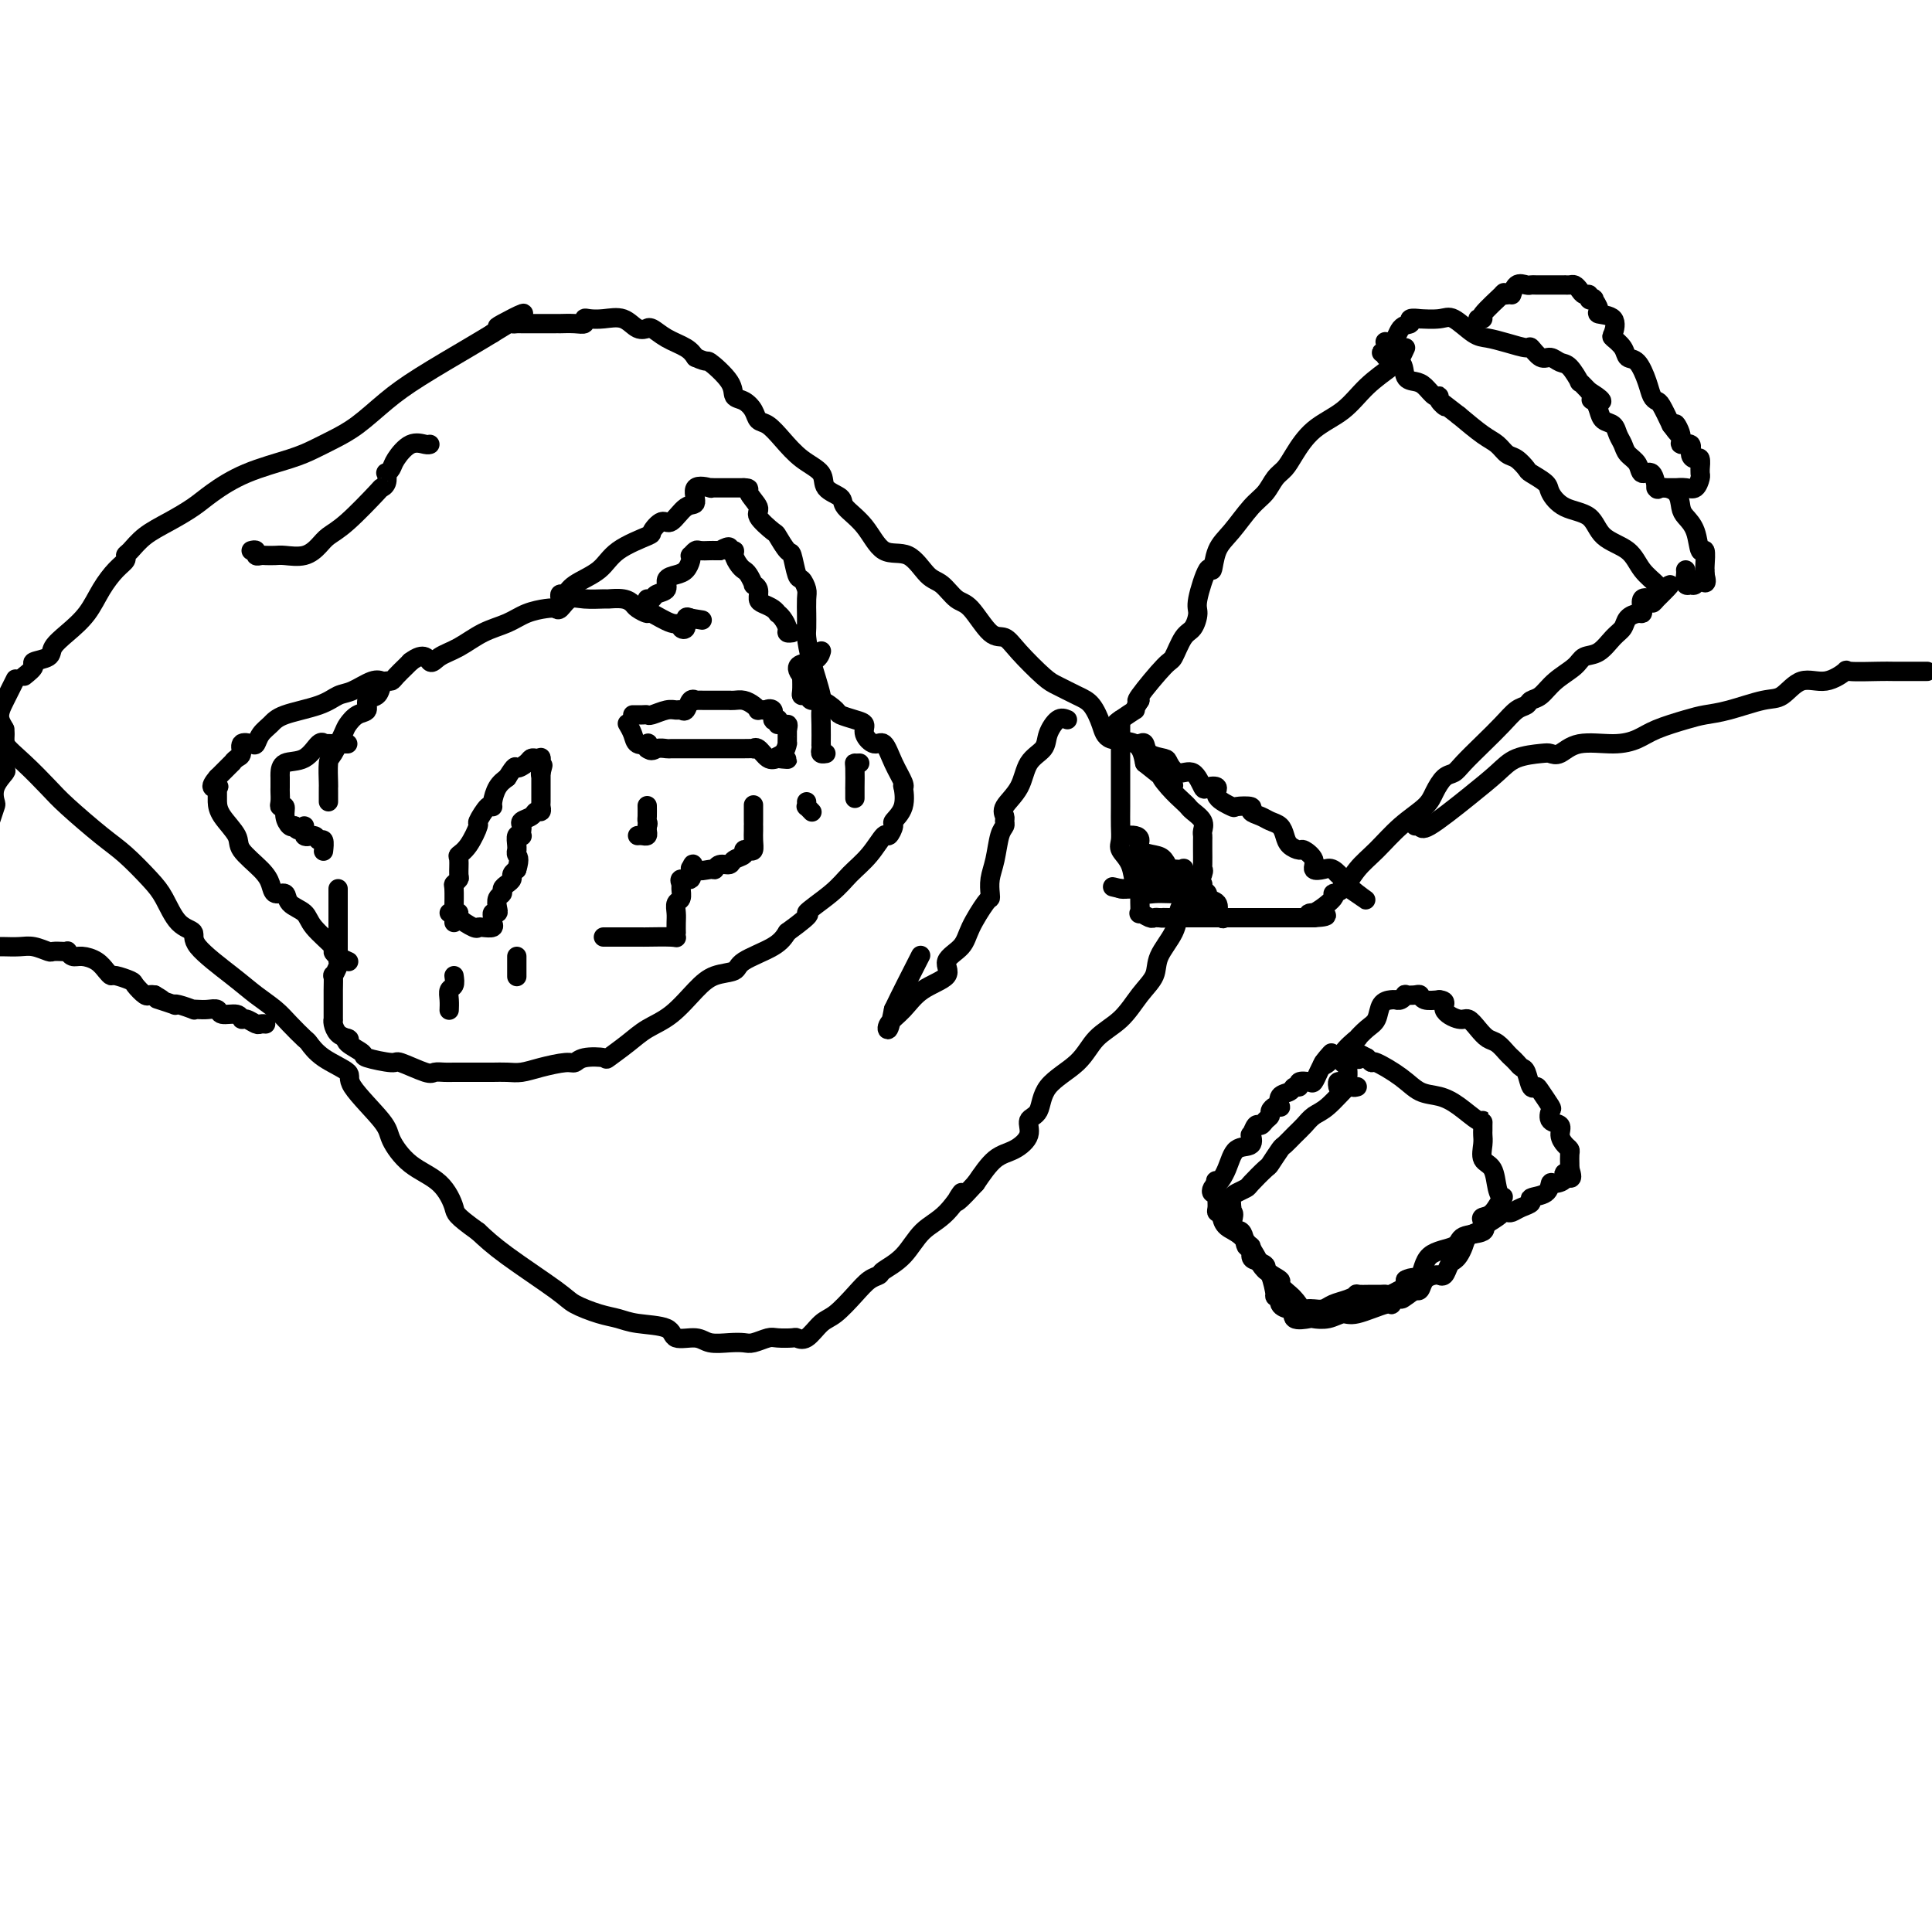 <svg viewBox='0 0 400 400' version='1.1' xmlns='http://www.w3.org/2000/svg' xmlns:xlink='http://www.w3.org/1999/xlink'><g fill='none' stroke='#000000' stroke-width='4' stroke-linecap='round' stroke-linejoin='round'><path d='M68,166c0.001,-0.732 0.002,-1.464 0,-2c-0.002,-0.536 -0.008,-0.875 0,-1c0.008,-0.125 0.029,-0.035 0,-1c-0.029,-0.965 -0.107,-2.983 0,-4c0.107,-1.017 0.401,-1.031 1,-2c0.599,-0.969 1.504,-2.894 2,-4c0.496,-1.106 0.585,-1.395 1,-2c0.415,-0.605 1.158,-1.528 2,-2c0.842,-0.472 1.784,-0.495 2,-1c0.216,-0.505 -0.293,-1.494 0,-2c0.293,-0.506 1.387,-0.530 2,-1c0.613,-0.470 0.745,-1.387 1,-2c0.255,-0.613 0.632,-0.924 1,-1c0.368,-0.076 0.728,0.083 1,0c0.272,-0.083 0.458,-0.407 1,-1c0.542,-0.593 1.441,-1.455 2,-2c0.559,-0.545 0.780,-0.772 1,-1'/><path d='M85,137c2.999,-2.281 3.495,-0.484 4,0c0.505,0.484 1.019,-0.346 2,-1c0.981,-0.654 2.430,-1.131 4,-2c1.570,-0.869 3.261,-2.128 5,-3c1.739,-0.872 3.526,-1.356 5,-2c1.474,-0.644 2.635,-1.448 4,-2c1.365,-0.552 2.933,-0.852 4,-1c1.067,-0.148 1.631,-0.145 2,0c0.369,0.145 0.541,0.431 1,0c0.459,-0.431 1.204,-1.581 2,-2c0.796,-0.419 1.642,-0.109 3,0c1.358,0.109 3.227,0.018 4,0c0.773,-0.018 0.449,0.038 1,0c0.551,-0.038 1.976,-0.170 3,0c1.024,0.170 1.646,0.642 2,1c0.354,0.358 0.439,0.603 1,1c0.561,0.397 1.599,0.947 2,1c0.401,0.053 0.164,-0.390 1,0c0.836,0.390 2.745,1.614 4,2c1.255,0.386 1.856,-0.065 2,0c0.144,0.065 -0.167,0.646 0,1c0.167,0.354 0.814,0.480 1,0c0.186,-0.480 -0.090,-1.566 0,-2c0.090,-0.434 0.545,-0.217 1,0'/><path d='M143,128c4.167,0.667 2.083,0.333 0,0'/><path d='M70,184c0.000,0.125 0.000,0.249 0,1c-0.000,0.751 -0.000,2.128 0,3c0.000,0.872 0.000,1.238 0,2c-0.000,0.762 -0.000,1.920 0,3c0.000,1.080 0.001,2.081 0,3c-0.001,0.919 -0.004,1.757 0,2c0.004,0.243 0.015,-0.109 0,0c-0.015,0.109 -0.057,0.680 0,1c0.057,0.320 0.211,0.389 0,1c-0.211,0.611 -0.789,1.766 -1,2c-0.211,0.234 -0.057,-0.451 0,0c0.057,0.451 0.015,2.037 0,3c-0.015,0.963 -0.004,1.301 0,2c0.004,0.699 0.000,1.758 0,2c-0.000,0.242 0.002,-0.335 0,0c-0.002,0.335 -0.009,1.581 0,2c0.009,0.419 0.033,0.009 0,0c-0.033,-0.009 -0.124,0.382 0,1c0.124,0.618 0.464,1.462 1,2c0.536,0.538 1.268,0.769 2,1'/><path d='M72,215c0.514,0.433 0.299,0.015 0,0c-0.299,-0.015 -0.684,0.372 0,1c0.684,0.628 2.435,1.496 3,2c0.565,0.504 -0.057,0.643 1,1c1.057,0.357 3.792,0.933 5,1c1.208,0.067 0.889,-0.374 2,0c1.111,0.374 3.652,1.564 5,2c1.348,0.436 1.503,0.117 2,0c0.497,-0.117 1.337,-0.031 2,0c0.663,0.031 1.149,0.008 2,0c0.851,-0.008 2.065,-0.002 3,0c0.935,0.002 1.590,0.001 2,0c0.410,-0.001 0.576,-0.003 1,0c0.424,0.003 1.108,0.011 2,0c0.892,-0.011 1.993,-0.040 3,0c1.007,0.040 1.919,0.151 3,0c1.081,-0.151 2.329,-0.563 4,-1c1.671,-0.437 3.765,-0.899 5,-1c1.235,-0.101 1.611,0.160 2,0c0.389,-0.160 0.791,-0.742 2,-1c1.209,-0.258 3.224,-0.192 4,0c0.776,0.192 0.311,0.508 1,0c0.689,-0.508 2.532,-1.842 4,-3c1.468,-1.158 2.562,-2.141 4,-3c1.438,-0.859 3.221,-1.594 5,-3c1.779,-1.406 3.554,-3.482 5,-5c1.446,-1.518 2.561,-2.479 4,-3c1.439,-0.521 3.200,-0.604 4,-1c0.800,-0.396 0.638,-1.107 2,-2c1.362,-0.893 4.246,-1.970 6,-3c1.754,-1.030 2.377,-2.015 3,-3'/><path d='M163,193c6.532,-4.738 3.862,-3.583 4,-4c0.138,-0.417 3.083,-2.407 5,-4c1.917,-1.593 2.805,-2.788 4,-4c1.195,-1.212 2.696,-2.442 4,-4c1.304,-1.558 2.409,-3.444 3,-4c0.591,-0.556 0.666,0.218 1,0c0.334,-0.218 0.926,-1.427 1,-2c0.074,-0.573 -0.371,-0.508 0,-1c0.371,-0.492 1.558,-1.540 2,-3c0.442,-1.460 0.141,-3.331 0,-4c-0.141,-0.669 -0.120,-0.135 0,0c0.120,0.135 0.340,-0.127 0,-1c-0.340,-0.873 -1.239,-2.356 -2,-4c-0.761,-1.644 -1.386,-3.449 -2,-4c-0.614,-0.551 -1.219,0.150 -2,0c-0.781,-0.150 -1.737,-1.152 -2,-2c-0.263,-0.848 0.169,-1.541 0,-2c-0.169,-0.459 -0.938,-0.682 -2,-1c-1.062,-0.318 -2.417,-0.730 -3,-1c-0.583,-0.270 -0.395,-0.398 -1,-1c-0.605,-0.602 -2.005,-1.680 -3,-2c-0.995,-0.320 -1.587,0.116 -2,0c-0.413,-0.116 -0.647,-0.784 -1,-1c-0.353,-0.216 -0.826,0.019 -1,0c-0.174,-0.019 -0.050,-0.291 0,-1c0.050,-0.709 0.025,-1.854 0,-3'/><path d='M166,140c-2.298,-2.726 0.458,-2.542 2,-3c1.542,-0.458 1.869,-1.560 2,-2c0.131,-0.440 0.065,-0.220 0,0'/><path d='M116,124c-0.088,-0.466 -0.176,-0.932 0,-1c0.176,-0.068 0.615,0.262 1,0c0.385,-0.262 0.714,-1.115 2,-2c1.286,-0.885 3.528,-1.801 5,-3c1.472,-1.199 2.175,-2.683 4,-4c1.825,-1.317 4.771,-2.469 6,-3c1.229,-0.531 0.740,-0.440 1,-1c0.260,-0.560 1.268,-1.769 2,-2c0.732,-0.231 1.189,0.516 2,0c0.811,-0.516 1.978,-2.296 3,-3c1.022,-0.704 1.899,-0.332 2,-1c0.101,-0.668 -0.574,-2.375 0,-3c0.574,-0.625 2.396,-0.167 3,0c0.604,0.167 -0.012,0.045 0,0c0.012,-0.045 0.651,-0.012 1,0c0.349,0.012 0.408,0.003 1,0c0.592,-0.003 1.715,-0.001 2,0c0.285,0.001 -0.269,0.000 0,0c0.269,-0.000 1.363,-0.000 2,0c0.637,0.000 0.819,0.000 1,0'/><path d='M154,101c1.640,0.064 0.739,0.224 1,1c0.261,0.776 1.684,2.167 2,3c0.316,0.833 -0.477,1.109 0,2c0.477,0.891 2.222,2.397 3,3c0.778,0.603 0.590,0.303 1,1c0.410,0.697 1.420,2.389 2,3c0.580,0.611 0.730,0.140 1,1c0.270,0.860 0.661,3.052 1,4c0.339,0.948 0.627,0.654 1,1c0.373,0.346 0.832,1.332 1,2c0.168,0.668 0.044,1.016 0,2c-0.044,0.984 -0.010,2.602 0,3c0.010,0.398 -0.004,-0.423 0,0c0.004,0.423 0.025,2.091 0,3c-0.025,0.909 -0.098,1.060 0,2c0.098,0.940 0.366,2.670 1,5c0.634,2.330 1.634,5.261 2,7c0.366,1.739 0.098,2.287 0,3c-0.098,0.713 -0.027,1.592 0,3c0.027,1.408 0.011,3.344 0,4c-0.011,0.656 -0.017,0.032 0,0c0.017,-0.032 0.056,0.527 0,1c-0.056,0.473 -0.207,0.858 0,1c0.207,0.142 0.774,0.041 1,0c0.226,-0.041 0.113,-0.020 0,0'/><path d='M79,141c0.124,0.056 0.249,0.112 0,0c-0.249,-0.112 -0.871,-0.392 -2,0c-1.129,0.392 -2.763,1.456 -4,2c-1.237,0.544 -2.075,0.568 -3,1c-0.925,0.432 -1.936,1.272 -4,2c-2.064,0.728 -5.182,1.344 -7,2c-1.818,0.656 -2.337,1.351 -3,2c-0.663,0.649 -1.469,1.253 -2,2c-0.531,0.747 -0.786,1.639 -1,2c-0.214,0.361 -0.387,0.192 -1,0c-0.613,-0.192 -1.665,-0.407 -2,0c-0.335,0.407 0.047,1.436 0,2c-0.047,0.564 -0.524,0.662 -1,1c-0.476,0.338 -0.952,0.915 -1,1c-0.048,0.085 0.333,-0.323 0,0c-0.333,0.323 -1.381,1.378 -2,2c-0.619,0.622 -0.810,0.811 -1,1'/><path d='M45,161c-2.166,2.474 -0.580,2.159 0,2c0.580,-0.159 0.152,-0.163 0,0c-0.152,0.163 -0.030,0.493 0,1c0.030,0.507 -0.031,1.192 0,2c0.031,0.808 0.155,1.739 1,3c0.845,1.261 2.410,2.854 3,4c0.590,1.146 0.204,1.847 1,3c0.796,1.153 2.775,2.760 4,4c1.225,1.240 1.698,2.113 2,3c0.302,0.887 0.435,1.786 1,2c0.565,0.214 1.564,-0.258 2,0c0.436,0.258 0.309,1.245 1,2c0.691,0.755 2.201,1.277 3,2c0.799,0.723 0.887,1.648 2,3c1.113,1.352 3.251,3.133 4,4c0.749,0.867 0.108,0.820 0,1c-0.108,0.180 0.317,0.587 1,1c0.683,0.413 1.624,0.832 2,1c0.376,0.168 0.188,0.084 0,0'/><path d='M94,191c0.002,-0.847 0.004,-1.695 0,-2c-0.004,-0.305 -0.015,-0.069 0,-1c0.015,-0.931 0.057,-3.031 0,-4c-0.057,-0.969 -0.213,-0.809 0,-1c0.213,-0.191 0.794,-0.734 1,-1c0.206,-0.266 0.035,-0.254 0,-1c-0.035,-0.746 0.066,-2.249 0,-3c-0.066,-0.751 -0.298,-0.748 0,-1c0.298,-0.252 1.128,-0.757 2,-2c0.872,-1.243 1.788,-3.224 2,-4c0.212,-0.776 -0.281,-0.347 0,-1c0.281,-0.653 1.335,-2.388 2,-3c0.665,-0.612 0.941,-0.102 1,0c0.059,0.102 -0.100,-0.203 0,-1c0.100,-0.797 0.457,-2.085 1,-3c0.543,-0.915 1.271,-1.458 2,-2'/><path d='M105,161c1.892,-3.038 1.621,-2.135 2,-2c0.379,0.135 1.408,-0.500 2,-1c0.592,-0.500 0.747,-0.866 1,-1c0.253,-0.134 0.604,-0.036 1,0c0.396,0.036 0.837,0.010 1,0c0.163,-0.010 0.046,-0.003 0,0c-0.046,0.003 -0.023,0.001 0,0'/><path d='M131,148c0.742,0.008 1.484,0.016 2,0c0.516,-0.016 0.807,-0.058 1,0c0.193,0.058 0.289,0.214 1,0c0.711,-0.214 2.035,-0.797 3,-1c0.965,-0.203 1.569,-0.026 2,0c0.431,0.026 0.688,-0.098 1,0c0.312,0.098 0.679,0.419 1,0c0.321,-0.419 0.597,-1.576 1,-2c0.403,-0.424 0.932,-0.114 1,0c0.068,0.114 -0.324,0.030 0,0c0.324,-0.030 1.364,-0.008 2,0c0.636,0.008 0.866,0.002 1,0c0.134,-0.002 0.171,-0.001 1,0c0.829,0.001 2.449,0.003 3,0c0.551,-0.003 0.033,-0.011 0,0c-0.033,0.011 0.421,0.041 1,0c0.579,-0.041 1.285,-0.155 2,0c0.715,0.155 1.439,0.578 2,1c0.561,0.422 0.959,0.845 1,1c0.041,0.155 -0.274,0.044 0,0c0.274,-0.044 1.137,-0.022 2,0'/><path d='M159,147c2.410,0.342 0.436,0.196 0,0c-0.436,-0.196 0.668,-0.441 1,0c0.332,0.441 -0.107,1.568 0,2c0.107,0.432 0.761,0.167 1,0c0.239,-0.167 0.064,-0.237 0,0c-0.064,0.237 -0.018,0.782 0,1c0.018,0.218 0.009,0.109 0,0'/><path d='M125,194c-0.062,-0.000 -0.124,-0.000 0,0c0.124,0.000 0.435,0.000 1,0c0.565,-0.000 1.385,-0.000 2,0c0.615,0.000 1.026,0.001 2,0c0.974,-0.001 2.510,-0.005 3,0c0.490,0.005 -0.065,0.017 1,0c1.065,-0.017 3.749,-0.063 5,0c1.251,0.063 1.067,0.236 1,0c-0.067,-0.236 -0.019,-0.879 0,-1c0.019,-0.121 0.009,0.281 0,0c-0.009,-0.281 -0.017,-1.245 0,-2c0.017,-0.755 0.058,-1.301 0,-2c-0.058,-0.699 -0.214,-1.551 0,-2c0.214,-0.449 0.797,-0.497 1,-1c0.203,-0.503 0.026,-1.463 0,-2c-0.026,-0.537 0.098,-0.652 0,-1c-0.098,-0.348 -0.418,-0.928 0,-1c0.418,-0.072 1.574,0.365 2,0c0.426,-0.365 0.122,-1.533 0,-2c-0.122,-0.467 -0.061,-0.234 0,0'/><path d='M143,180c0.677,-2.161 0.371,-0.564 1,0c0.629,0.564 2.195,0.096 3,0c0.805,-0.096 0.850,0.182 1,0c0.150,-0.182 0.403,-0.823 1,-1c0.597,-0.177 1.536,0.110 2,0c0.464,-0.110 0.454,-0.616 1,-1c0.546,-0.384 1.649,-0.645 2,-1c0.351,-0.355 -0.050,-0.806 0,-1c0.050,-0.194 0.549,-0.133 1,0c0.451,0.133 0.853,0.337 1,0c0.147,-0.337 0.039,-1.215 0,-2c-0.039,-0.785 -0.011,-1.475 0,-2c0.011,-0.525 0.003,-0.884 0,-1c-0.003,-0.116 -0.001,0.010 0,0c0.001,-0.010 0.000,-0.157 0,-1c-0.000,-0.843 -0.000,-2.384 0,-3c0.000,-0.616 0.000,-0.308 0,0'/><path d='M132,173c0.310,-0.024 0.619,-0.048 1,0c0.381,0.048 0.833,0.167 1,0c0.167,-0.167 0.048,-0.619 0,-1c-0.048,-0.381 -0.024,-0.690 0,-1'/><path d='M134,171c0.309,-0.507 0.083,-0.775 0,-1c-0.083,-0.225 -0.022,-0.407 0,-1c0.022,-0.593 0.006,-1.598 0,-2c-0.006,-0.402 -0.003,-0.201 0,0'/><path d='M5,140c0.933,-0.751 1.866,-1.502 2,-2c0.134,-0.498 -0.529,-0.743 0,-1c0.529,-0.257 2.252,-0.525 3,-1c0.748,-0.475 0.521,-1.156 1,-2c0.479,-0.844 1.663,-1.851 3,-3c1.337,-1.149 2.827,-2.441 4,-4c1.173,-1.559 2.029,-3.386 3,-5c0.971,-1.614 2.057,-3.016 3,-4c0.943,-0.984 1.742,-1.551 2,-2c0.258,-0.449 -0.023,-0.781 0,-1c0.023,-0.219 0.352,-0.326 1,-1c0.648,-0.674 1.614,-1.916 3,-3c1.386,-1.084 3.192,-2.009 5,-3c1.808,-0.991 3.617,-2.047 5,-3c1.383,-0.953 2.340,-1.802 4,-3c1.660,-1.198 4.024,-2.745 7,-4c2.976,-1.255 6.563,-2.218 9,-3c2.437,-0.782 3.724,-1.382 5,-2c1.276,-0.618 2.539,-1.254 4,-2c1.461,-0.746 3.118,-1.603 5,-3c1.882,-1.397 3.989,-3.333 6,-5c2.011,-1.667 3.926,-3.064 7,-5c3.074,-1.936 7.307,-4.410 10,-6c2.693,-1.590 3.847,-2.295 5,-3'/><path d='M102,69c11.543,-6.950 4.400,-3.326 2,-2c-2.400,1.326 -0.055,0.355 1,0c1.055,-0.355 0.822,-0.095 1,0c0.178,0.095 0.768,0.026 1,0c0.232,-0.026 0.105,-0.007 1,0c0.895,0.007 2.812,0.002 4,0c1.188,-0.002 1.648,-0.001 2,0c0.352,0.001 0.596,0.001 1,0c0.404,-0.001 0.969,-0.004 1,0c0.031,0.004 -0.474,0.015 0,0c0.474,-0.015 1.925,-0.056 3,0c1.075,0.056 1.775,0.209 2,0c0.225,-0.209 -0.025,-0.781 0,-1c0.025,-0.219 0.326,-0.087 1,0c0.674,0.087 1.721,0.129 3,0c1.279,-0.129 2.789,-0.428 4,0c1.211,0.428 2.122,1.585 3,2c0.878,0.415 1.723,0.089 2,0c0.277,-0.089 -0.014,0.059 0,0c0.014,-0.059 0.334,-0.325 1,0c0.666,0.325 1.679,1.241 3,2c1.321,0.759 2.949,1.360 4,2c1.051,0.640 1.526,1.320 2,2'/><path d='M144,74c2.767,1.268 2.184,0.436 3,1c0.816,0.564 3.030,2.522 4,4c0.970,1.478 0.696,2.475 1,3c0.304,0.525 1.186,0.579 2,1c0.814,0.421 1.560,1.208 2,2c0.440,0.792 0.574,1.590 1,2c0.426,0.410 1.145,0.431 2,1c0.855,0.569 1.848,1.686 3,3c1.152,1.314 2.463,2.826 4,4c1.537,1.174 3.300,2.009 4,3c0.700,0.991 0.338,2.137 1,3c0.662,0.863 2.347,1.443 3,2c0.653,0.557 0.275,1.091 1,2c0.725,0.909 2.553,2.192 4,4c1.447,1.808 2.512,4.141 4,5c1.488,0.859 3.398,0.243 5,1c1.602,0.757 2.897,2.887 4,4c1.103,1.113 2.014,1.211 3,2c0.986,0.789 2.047,2.271 3,3c0.953,0.729 1.799,0.706 3,2c1.201,1.294 2.757,3.904 4,5c1.243,1.096 2.174,0.678 3,1c0.826,0.322 1.548,1.383 3,3c1.452,1.617 3.636,3.790 5,5c1.364,1.210 1.910,1.456 3,2c1.090,0.544 2.726,1.386 4,2c1.274,0.614 2.187,0.999 3,2c0.813,1.001 1.527,2.619 2,4c0.473,1.381 0.704,2.526 2,3c1.296,0.474 3.656,0.278 5,1c1.344,0.722 1.672,2.361 2,4'/><path d='M237,158c9.244,7.410 5.354,3.935 4,3c-1.354,-0.935 -0.173,0.669 1,2c1.173,1.331 2.339,2.388 3,3c0.661,0.612 0.818,0.780 1,1c0.182,0.220 0.388,0.493 1,1c0.612,0.507 1.628,1.250 2,2c0.372,0.750 0.100,1.508 0,2c-0.100,0.492 -0.027,0.716 0,1c0.027,0.284 0.007,0.626 0,1c-0.007,0.374 -0.000,0.780 0,1c0.000,0.220 -0.006,0.254 0,1c0.006,0.746 0.023,2.202 0,3c-0.023,0.798 -0.087,0.936 0,1c0.087,0.064 0.324,0.052 0,1c-0.324,0.948 -1.208,2.854 -2,4c-0.792,1.146 -1.492,1.531 -2,2c-0.508,0.469 -0.824,1.023 -1,2c-0.176,0.977 -0.212,2.379 -1,4c-0.788,1.621 -2.329,3.461 -3,5c-0.671,1.539 -0.473,2.778 -1,4c-0.527,1.222 -1.781,2.429 -3,4c-1.219,1.571 -2.405,3.506 -4,5c-1.595,1.494 -3.598,2.545 -5,4c-1.402,1.455 -2.202,3.312 -4,5c-1.798,1.688 -4.595,3.205 -6,5c-1.405,1.795 -1.418,3.868 -2,5c-0.582,1.132 -1.733,1.323 -2,2c-0.267,0.677 0.351,1.841 0,3c-0.351,1.159 -1.671,2.312 -3,3c-1.329,0.688 -2.665,0.911 -4,2c-1.335,1.089 -2.667,3.045 -4,5'/><path d='M202,245c-6.290,6.909 -3.514,2.681 -3,2c0.514,-0.681 -1.234,2.185 -3,4c-1.766,1.815 -3.550,2.579 -5,4c-1.450,1.421 -2.564,3.499 -4,5c-1.436,1.501 -3.192,2.426 -4,3c-0.808,0.574 -0.666,0.795 -1,1c-0.334,0.205 -1.142,0.392 -2,1c-0.858,0.608 -1.764,1.637 -3,3c-1.236,1.363 -2.802,3.059 -4,4c-1.198,0.941 -2.030,1.128 -3,2c-0.970,0.872 -2.079,2.429 -3,3c-0.921,0.571 -1.654,0.157 -2,0c-0.346,-0.157 -0.305,-0.056 -1,0c-0.695,0.056 -2.128,0.067 -3,0c-0.872,-0.067 -1.185,-0.213 -2,0c-0.815,0.213 -2.131,0.785 -3,1c-0.869,0.215 -1.291,0.074 -2,0c-0.709,-0.074 -1.705,-0.079 -3,0c-1.295,0.079 -2.888,0.243 -4,0c-1.112,-0.243 -1.742,-0.891 -3,-1c-1.258,-0.109 -3.142,0.323 -4,0c-0.858,-0.323 -0.688,-1.399 -2,-2c-1.312,-0.601 -4.105,-0.727 -6,-1c-1.895,-0.273 -2.890,-0.694 -4,-1c-1.110,-0.306 -2.333,-0.496 -4,-1c-1.667,-0.504 -3.777,-1.321 -5,-2c-1.223,-0.679 -1.560,-1.221 -4,-3c-2.440,-1.779 -6.983,-4.794 -10,-7c-3.017,-2.206 -4.509,-3.603 -6,-5'/><path d='M99,255c-4.899,-3.505 -4.645,-3.767 -5,-5c-0.355,-1.233 -1.319,-3.436 -3,-5c-1.681,-1.564 -4.078,-2.487 -6,-4c-1.922,-1.513 -3.368,-3.615 -4,-5c-0.632,-1.385 -0.450,-2.053 -2,-4c-1.550,-1.947 -4.833,-5.175 -6,-7c-1.167,-1.825 -0.217,-2.249 -1,-3c-0.783,-0.751 -3.300,-1.828 -5,-3c-1.700,-1.172 -2.583,-2.438 -3,-3c-0.417,-0.562 -0.369,-0.419 -1,-1c-0.631,-0.581 -1.943,-1.884 -3,-3c-1.057,-1.116 -1.860,-2.043 -3,-3c-1.140,-0.957 -2.615,-1.944 -4,-3c-1.385,-1.056 -2.678,-2.180 -5,-4c-2.322,-1.820 -5.673,-4.337 -7,-6c-1.327,-1.663 -0.630,-2.472 -1,-3c-0.370,-0.528 -1.807,-0.774 -3,-2c-1.193,-1.226 -2.143,-3.430 -3,-5c-0.857,-1.570 -1.620,-2.505 -3,-4c-1.380,-1.495 -3.376,-3.551 -5,-5c-1.624,-1.449 -2.878,-2.293 -5,-4c-2.122,-1.707 -5.114,-4.278 -7,-6c-1.886,-1.722 -2.666,-2.594 -4,-4c-1.334,-1.406 -3.224,-3.346 -5,-5c-1.776,-1.654 -3.440,-3.022 -4,-4c-0.560,-0.978 -0.017,-1.565 0,-2c0.017,-0.435 -0.491,-0.717 -1,-1'/><path d='M0,151c-6.335,-7.175 -1.673,-2.613 0,-1c1.673,1.613 0.356,0.278 0,-1c-0.356,-1.278 0.250,-2.498 1,-4c0.750,-1.502 1.643,-3.286 2,-4c0.357,-0.714 0.179,-0.357 0,0'/><path d='M52,114c0.449,-0.113 0.897,-0.226 1,0c0.103,0.226 -0.140,0.792 0,1c0.140,0.208 0.663,0.057 1,0c0.337,-0.057 0.489,-0.021 1,0c0.511,0.021 1.382,0.028 2,0c0.618,-0.028 0.984,-0.090 2,0c1.016,0.090 2.683,0.332 4,0c1.317,-0.332 2.285,-1.237 3,-2c0.715,-0.763 1.176,-1.383 2,-2c0.824,-0.617 2.011,-1.231 4,-3c1.989,-1.769 4.781,-4.694 6,-6c1.219,-1.306 0.866,-0.994 1,-1c0.134,-0.006 0.755,-0.332 1,-1c0.245,-0.668 0.113,-1.679 0,-2c-0.113,-0.321 -0.206,0.047 0,0c0.206,-0.047 0.710,-0.510 1,-1c0.290,-0.490 0.365,-1.007 1,-2c0.635,-0.993 1.830,-2.462 3,-3c1.170,-0.538 2.315,-0.145 3,0c0.685,0.145 0.910,0.041 1,0c0.090,-0.041 0.045,-0.021 0,0'/><path d='M221,149c-0.627,-0.264 -1.255,-0.529 -2,0c-0.745,0.529 -1.608,1.850 -2,3c-0.392,1.150 -0.311,2.129 -1,3c-0.689,0.871 -2.146,1.634 -3,3c-0.854,1.366 -1.104,3.336 -2,5c-0.896,1.664 -2.439,3.024 -3,4c-0.561,0.976 -0.139,1.569 0,2c0.139,0.431 -0.005,0.698 0,1c0.005,0.302 0.159,0.637 0,1c-0.159,0.363 -0.631,0.752 -1,2c-0.369,1.248 -0.636,3.353 -1,5c-0.364,1.647 -0.826,2.835 -1,4c-0.174,1.165 -0.061,2.307 0,3c0.061,0.693 0.071,0.937 0,1c-0.071,0.063 -0.221,-0.055 -1,1c-0.779,1.055 -2.186,3.282 -3,5c-0.814,1.718 -1.036,2.928 -2,4c-0.964,1.072 -2.672,2.006 -3,3c-0.328,0.994 0.724,2.049 0,3c-0.724,0.951 -3.224,1.799 -5,3c-1.776,1.201 -2.826,2.755 -4,4c-1.174,1.245 -2.470,2.181 -3,3c-0.530,0.819 -0.294,1.520 0,1c0.294,-0.520 0.647,-2.260 1,-4'/><path d='M185,209c1.267,-2.689 3.933,-7.911 5,-10c1.067,-2.089 0.533,-1.044 0,0'/><path d='M291,72c-0.318,0.706 -0.636,1.411 -1,2c-0.364,0.589 -0.773,1.060 -2,2c-1.227,0.940 -3.273,2.349 -5,4c-1.727,1.651 -3.134,3.544 -5,5c-1.866,1.456 -4.190,2.477 -6,4c-1.810,1.523 -3.106,3.550 -4,5c-0.894,1.450 -1.387,2.324 -2,3c-0.613,0.676 -1.348,1.155 -2,2c-0.652,0.845 -1.222,2.057 -2,3c-0.778,0.943 -1.765,1.616 -3,3c-1.235,1.384 -2.717,3.477 -4,5c-1.283,1.523 -2.368,2.476 -3,4c-0.632,1.524 -0.813,3.620 -1,4c-0.187,0.380 -0.382,-0.956 -1,0c-0.618,0.956 -1.661,4.204 -2,6c-0.339,1.796 0.026,2.139 0,3c-0.026,0.861 -0.442,2.238 -1,3c-0.558,0.762 -1.257,0.909 -2,2c-0.743,1.091 -1.529,3.128 -2,4c-0.471,0.872 -0.627,0.581 -2,2c-1.373,1.419 -3.964,4.548 -5,6c-1.036,1.452 -0.518,1.226 0,1'/><path d='M236,145c-1.762,2.662 -0.665,1.818 -1,2c-0.335,0.182 -2.100,1.389 -3,2c-0.900,0.611 -0.935,0.626 -1,1c-0.065,0.374 -0.162,1.107 0,1c0.162,-0.107 0.581,-1.053 1,-2'/><path d='M232,149c-0.667,0.667 -0.333,0.333 0,0'/><path d='M232,150c-0.000,0.823 -0.000,1.647 0,2c0.000,0.353 0.000,0.236 0,1c-0.000,0.764 -0.000,2.410 0,4c0.000,1.590 0.001,3.126 0,4c-0.001,0.874 -0.002,1.087 0,2c0.002,0.913 0.007,2.525 0,4c-0.007,1.475 -0.027,2.812 0,4c0.027,1.188 0.102,2.226 0,3c-0.102,0.774 -0.381,1.284 0,2c0.381,0.716 1.423,1.639 2,3c0.577,1.361 0.689,3.158 1,4c0.311,0.842 0.822,0.727 1,1c0.178,0.273 0.022,0.935 0,2c-0.022,1.065 0.088,2.534 0,3c-0.088,0.466 -0.374,-0.071 0,0c0.374,0.071 1.408,0.750 2,1c0.592,0.250 0.740,0.071 1,0c0.260,-0.071 0.630,-0.036 1,0'/><path d='M240,190c0.885,0.155 1.098,0.041 1,0c-0.098,-0.041 -0.507,-0.011 1,0c1.507,0.011 4.932,0.003 7,0c2.068,-0.003 2.781,-0.001 4,0c1.219,0.001 2.945,0.000 4,0c1.055,-0.000 1.438,-0.000 2,0c0.562,0.000 1.302,0.000 2,0c0.698,-0.000 1.353,-0.000 2,0c0.647,0.000 1.286,0.000 2,0c0.714,-0.000 1.504,-0.000 2,0c0.496,0.000 0.700,0.000 1,0c0.300,-0.000 0.696,-0.000 1,0c0.304,0.000 0.515,0.000 1,0c0.485,-0.000 1.242,-0.000 2,0'/><path d='M272,190c5.017,-0.271 1.560,-0.949 0,-1c-1.560,-0.051 -1.222,0.524 0,0c1.222,-0.524 3.330,-2.148 4,-3c0.670,-0.852 -0.097,-0.934 0,-1c0.097,-0.066 1.059,-0.118 2,-1c0.941,-0.882 1.862,-2.595 3,-4c1.138,-1.405 2.493,-2.503 4,-4c1.507,-1.497 3.167,-3.395 5,-5c1.833,-1.605 3.841,-2.918 5,-4c1.159,-1.082 1.471,-1.934 2,-3c0.529,-1.066 1.275,-2.347 2,-3c0.725,-0.653 1.429,-0.679 2,-1c0.571,-0.321 1.007,-0.936 2,-2c0.993,-1.064 2.541,-2.576 4,-4c1.459,-1.424 2.827,-2.761 4,-4c1.173,-1.239 2.150,-2.379 3,-3c0.850,-0.621 1.572,-0.722 2,-1c0.428,-0.278 0.561,-0.733 1,-1c0.439,-0.267 1.184,-0.346 2,-1c0.816,-0.654 1.702,-1.884 3,-3c1.298,-1.116 3.006,-2.119 4,-3c0.994,-0.881 1.274,-1.640 2,-2c0.726,-0.360 1.900,-0.321 3,-1c1.100,-0.679 2.127,-2.076 3,-3c0.873,-0.924 1.593,-1.374 2,-2c0.407,-0.626 0.500,-1.429 1,-2c0.500,-0.571 1.408,-0.910 2,-1c0.592,-0.090 0.870,0.069 1,0c0.130,-0.069 0.112,-0.365 0,-1c-0.112,-0.635 -0.318,-1.610 0,-2c0.318,-0.390 1.159,-0.195 2,0'/><path d='M342,124c6.879,-5.736 2.578,-1.577 1,0c-1.578,1.577 -0.432,0.572 0,0c0.432,-0.572 0.151,-0.713 0,-1c-0.151,-0.287 -0.173,-0.722 0,-1c0.173,-0.278 0.540,-0.400 0,-1c-0.540,-0.600 -1.989,-1.679 -3,-3c-1.011,-1.321 -1.585,-2.886 -3,-4c-1.415,-1.114 -3.672,-1.779 -5,-3c-1.328,-1.221 -1.725,-3.000 -3,-4c-1.275,-1.000 -3.426,-1.223 -5,-2c-1.574,-0.777 -2.571,-2.110 -3,-3c-0.429,-0.890 -0.289,-1.337 -1,-2c-0.711,-0.663 -2.273,-1.543 -3,-2c-0.727,-0.457 -0.619,-0.491 -1,-1c-0.381,-0.509 -1.251,-1.493 -2,-2c-0.749,-0.507 -1.376,-0.538 -2,-1c-0.624,-0.462 -1.245,-1.355 -2,-2c-0.755,-0.645 -1.644,-1.041 -3,-2c-1.356,-0.959 -3.178,-2.479 -5,-4'/><path d='M302,86c-6.031,-4.742 -3.608,-2.598 -3,-2c0.608,0.598 -0.599,-0.351 -1,-1c-0.401,-0.649 0.004,-0.998 0,-1c-0.004,-0.002 -0.419,0.343 -1,0c-0.581,-0.343 -1.330,-1.373 -2,-2c-0.670,-0.627 -1.260,-0.852 -2,-1c-0.740,-0.148 -1.629,-0.221 -2,-1c-0.371,-0.779 -0.224,-2.264 -1,-3c-0.776,-0.736 -2.476,-0.723 -3,-1c-0.524,-0.277 0.128,-0.844 0,-1c-0.128,-0.156 -1.037,0.098 -1,0c0.037,-0.098 1.018,-0.549 2,-1'/><path d='M288,72c-2.252,-2.222 -0.883,-0.777 0,-1c0.883,-0.223 1.280,-2.112 2,-3c0.720,-0.888 1.763,-0.774 2,-1c0.237,-0.226 -0.332,-0.793 0,-1c0.332,-0.207 1.566,-0.055 2,0c0.434,0.055 0.068,0.012 0,0c-0.068,-0.012 0.163,0.007 0,0c-0.163,-0.007 -0.719,-0.041 0,0c0.719,0.041 2.711,0.157 4,0c1.289,-0.157 1.873,-0.588 3,0c1.127,0.588 2.798,2.194 4,3c1.202,0.806 1.936,0.812 3,1c1.064,0.188 2.459,0.557 4,1c1.541,0.443 3.228,0.959 4,1c0.772,0.041 0.629,-0.395 1,0c0.371,0.395 1.256,1.620 2,2c0.744,0.380 1.347,-0.085 2,0c0.653,0.085 1.357,0.722 2,1c0.643,0.278 1.224,0.198 2,1c0.776,0.802 1.747,2.485 2,3c0.253,0.515 -0.214,-0.139 0,0c0.214,0.139 1.107,1.069 2,2'/><path d='M329,81c4.572,2.798 2.002,2.293 1,2c-1.002,-0.293 -0.437,-0.374 0,0c0.437,0.374 0.747,1.202 1,2c0.253,0.798 0.448,1.565 1,2c0.552,0.435 1.461,0.539 2,1c0.539,0.461 0.707,1.281 1,2c0.293,0.719 0.712,1.338 1,2c0.288,0.662 0.445,1.366 1,2c0.555,0.634 1.509,1.199 2,2c0.491,0.801 0.520,1.837 1,2c0.480,0.163 1.410,-0.549 2,0c0.590,0.549 0.840,2.359 1,3c0.160,0.641 0.232,0.112 1,0c0.768,-0.112 2.233,0.192 3,1c0.767,0.808 0.836,2.119 1,3c0.164,0.881 0.422,1.333 1,2c0.578,0.667 1.475,1.551 2,3c0.525,1.449 0.676,3.463 1,4c0.324,0.537 0.819,-0.402 1,0c0.181,0.402 0.049,2.147 0,3c-0.049,0.853 -0.014,0.815 0,1c0.014,0.185 0.007,0.592 0,1'/><path d='M353,119c0.745,2.796 -0.393,1.287 -1,1c-0.607,-0.287 -0.685,0.649 -1,1c-0.315,0.351 -0.869,0.119 -1,0c-0.131,-0.119 0.161,-0.123 0,0c-0.161,0.123 -0.775,0.373 -1,0c-0.225,-0.373 -0.061,-1.370 0,-2c0.061,-0.630 0.017,-0.894 0,-1c-0.017,-0.106 -0.009,-0.053 0,0'/><path d='M306,66c0.545,-0.008 1.091,-0.016 1,0c-0.091,0.016 -0.818,0.056 0,-1c0.818,-1.056 3.182,-3.207 4,-4c0.818,-0.793 0.091,-0.226 0,0c-0.091,0.226 0.455,0.113 1,0'/><path d='M312,61c1.123,-0.652 0.930,0.218 1,0c0.070,-0.218 0.404,-1.522 1,-2c0.596,-0.478 1.455,-0.128 2,0c0.545,0.128 0.775,0.034 1,0c0.225,-0.034 0.446,-0.009 1,0c0.554,0.009 1.440,0.002 2,0c0.560,-0.002 0.794,-0.000 1,0c0.206,0.000 0.384,-0.001 1,0c0.616,0.001 1.671,0.003 2,0c0.329,-0.003 -0.067,-0.011 0,0c0.067,0.011 0.596,0.040 1,0c0.404,-0.040 0.681,-0.151 1,0c0.319,0.151 0.678,0.563 1,1c0.322,0.437 0.607,0.900 1,1c0.393,0.100 0.895,-0.163 1,0c0.105,0.163 -0.185,0.751 0,1c0.185,0.249 0.845,0.159 1,0c0.155,-0.159 -0.196,-0.386 0,0c0.196,0.386 0.941,1.384 1,2c0.059,0.616 -0.566,0.850 0,1c0.566,0.150 2.322,0.216 3,1c0.678,0.784 0.279,2.288 0,3c-0.279,0.712 -0.436,0.634 0,1c0.436,0.366 1.465,1.176 2,2c0.535,0.824 0.577,1.660 1,2c0.423,0.340 1.226,0.183 2,1c0.774,0.817 1.520,2.608 2,4c0.480,1.392 0.696,2.383 1,3c0.304,0.617 0.697,0.858 1,1c0.303,0.142 0.515,0.183 1,1c0.485,0.817 1.242,2.408 2,4'/><path d='M346,88c3.096,4.245 1.337,0.857 1,0c-0.337,-0.857 0.750,0.818 1,2c0.250,1.182 -0.336,1.870 0,2c0.336,0.130 1.592,-0.297 2,0c0.408,0.297 -0.034,1.318 0,2c0.034,0.682 0.545,1.023 1,1c0.455,-0.023 0.855,-0.411 1,0c0.145,0.411 0.037,1.620 0,2c-0.037,0.380 -0.001,-0.070 0,0c0.001,0.070 -0.032,0.660 0,1c0.032,0.340 0.129,0.431 0,1c-0.129,0.569 -0.485,1.617 -1,2c-0.515,0.383 -1.189,0.103 -2,0c-0.811,-0.103 -1.759,-0.028 -2,0c-0.241,0.028 0.224,0.007 0,0c-0.224,-0.007 -1.137,-0.002 -2,0c-0.863,0.002 -1.675,0.001 -2,0c-0.325,-0.001 -0.162,-0.000 0,0'/><path d='M236,154c0.395,-0.199 0.790,-0.399 1,0c0.210,0.399 0.234,1.396 1,2c0.766,0.604 2.275,0.814 3,1c0.725,0.186 0.665,0.348 1,1c0.335,0.652 1.065,1.795 2,2c0.935,0.205 2.076,-0.528 3,0c0.924,0.528 1.632,2.317 2,3c0.368,0.683 0.397,0.260 1,0c0.603,-0.260 1.781,-0.358 2,0c0.219,0.358 -0.521,1.171 0,2c0.521,0.829 2.303,1.675 3,2c0.697,0.325 0.308,0.129 1,0c0.692,-0.129 2.465,-0.190 3,0c0.535,0.190 -0.169,0.631 0,1c0.169,0.369 1.210,0.666 2,1c0.790,0.334 1.329,0.707 2,1c0.671,0.293 1.474,0.508 2,1c0.526,0.492 0.776,1.262 1,2c0.224,0.738 0.423,1.445 1,2c0.577,0.555 1.534,0.958 2,1c0.466,0.042 0.442,-0.278 1,0c0.558,0.278 1.698,1.153 2,2c0.302,0.847 -0.234,1.666 0,2c0.234,0.334 1.238,0.182 2,0c0.762,-0.182 1.282,-0.395 2,0c0.718,0.395 1.634,1.399 2,2c0.366,0.601 0.183,0.801 0,1'/><path d='M278,183c7.266,5.029 4.432,3.100 3,2c-1.432,-1.100 -1.463,-1.373 -2,-2c-0.537,-0.627 -1.582,-1.608 -2,-2c-0.418,-0.392 -0.209,-0.196 0,0'/><path d='M233,173c0.711,-0.060 1.423,-0.119 2,0c0.577,0.119 1.020,0.418 1,1c-0.020,0.582 -0.505,1.448 0,2c0.505,0.552 1.998,0.789 3,1c1.002,0.211 1.512,0.397 2,1c0.488,0.603 0.954,1.624 1,2c0.046,0.376 -0.329,0.109 0,0c0.329,-0.109 1.363,-0.058 2,0c0.637,0.058 0.877,0.125 1,0c0.123,-0.125 0.128,-0.441 0,0c-0.128,0.441 -0.389,1.638 0,2c0.389,0.362 1.429,-0.110 2,0c0.571,0.110 0.673,0.803 1,1c0.327,0.197 0.880,-0.103 1,0c0.120,0.103 -0.192,0.609 0,1c0.192,0.391 0.888,0.665 1,1c0.112,0.335 -0.362,0.729 0,1c0.362,0.271 1.559,0.419 2,1c0.441,0.581 0.126,1.595 0,2c-0.126,0.405 -0.063,0.203 0,0'/><path d='M252,189c2.775,2.446 0.212,0.561 -1,0c-1.212,-0.561 -1.073,0.204 -1,0c0.073,-0.204 0.081,-1.375 -1,-2c-1.081,-0.625 -3.252,-0.704 -4,-1c-0.748,-0.296 -0.073,-0.810 0,-1c0.073,-0.190 -0.457,-0.055 -1,0c-0.543,0.055 -1.100,0.029 -2,0c-0.900,-0.029 -2.142,-0.060 -3,0c-0.858,0.060 -1.333,0.212 -2,0c-0.667,-0.212 -1.526,-0.788 -2,-1c-0.474,-0.212 -0.564,-0.061 -1,0c-0.436,0.061 -1.218,0.030 -2,0'/><path d='M232,184c-3.147,-0.773 -1.016,-0.207 0,0c1.016,0.207 0.916,0.055 1,0c0.084,-0.055 0.352,-0.014 1,0c0.648,0.014 1.676,0.000 2,0c0.324,-0.000 -0.055,0.012 0,0c0.055,-0.012 0.543,-0.049 1,0c0.457,0.049 0.883,0.183 1,0c0.117,-0.183 -0.073,-0.682 0,-1c0.073,-0.318 0.411,-0.455 0,-1c-0.411,-0.545 -1.572,-1.500 -2,-2c-0.428,-0.500 -0.125,-0.546 0,-1c0.125,-0.454 0.072,-1.314 0,-2c-0.072,-0.686 -0.163,-1.196 0,-1c0.163,0.196 0.582,1.098 1,2'/><path d='M237,178c0.062,-0.445 0.718,0.442 1,1c0.282,0.558 0.190,0.789 1,1c0.810,0.211 2.522,0.404 3,1c0.478,0.596 -0.279,1.595 0,2c0.279,0.405 1.595,0.218 2,0c0.405,-0.218 -0.102,-0.465 0,0c0.102,0.465 0.812,1.641 1,2c0.188,0.359 -0.145,-0.100 0,0c0.145,0.100 0.770,0.758 1,1c0.230,0.242 0.066,0.069 0,0c-0.066,-0.069 -0.033,-0.035 0,0'/><path d='M281,225c-0.410,0.109 -0.820,0.217 -1,0c-0.180,-0.217 -0.131,-0.760 -1,0c-0.869,0.760 -2.657,2.824 -4,4c-1.343,1.176 -2.243,1.465 -3,2c-0.757,0.535 -1.373,1.317 -2,2c-0.627,0.683 -1.265,1.266 -2,2c-0.735,0.734 -1.567,1.619 -2,2c-0.433,0.381 -0.468,0.259 -1,1c-0.532,0.741 -1.561,2.345 -2,3c-0.439,0.655 -0.289,0.360 -1,1c-0.711,0.640 -2.282,2.216 -3,3c-0.718,0.784 -0.584,0.777 -1,1c-0.416,0.223 -1.381,0.675 -2,1c-0.619,0.325 -0.891,0.521 -1,1c-0.109,0.479 -0.054,1.239 0,2'/><path d='M255,250c-3.993,3.915 -0.975,1.201 0,1c0.975,-0.201 -0.093,2.111 0,3c0.093,0.889 1.347,0.357 2,1c0.653,0.643 0.704,2.462 1,3c0.296,0.538 0.835,-0.206 1,0c0.165,0.206 -0.044,1.361 0,2c0.044,0.639 0.342,0.760 1,1c0.658,0.240 1.678,0.597 2,1c0.322,0.403 -0.053,0.852 0,1c0.053,0.148 0.534,-0.007 1,1c0.466,1.007 0.916,3.174 1,4c0.084,0.826 -0.197,0.310 0,0c0.197,-0.310 0.873,-0.415 1,0c0.127,0.415 -0.295,1.351 0,2c0.295,0.649 1.306,1.011 2,1c0.694,-0.011 1.070,-0.394 1,0c-0.070,0.394 -0.587,1.565 0,2c0.587,0.435 2.278,0.133 3,0c0.722,-0.133 0.474,-0.096 1,0c0.526,0.096 1.826,0.252 3,0c1.174,-0.252 2.222,-0.913 3,-1c0.778,-0.087 1.287,0.399 3,0c1.713,-0.399 4.630,-1.684 6,-2c1.370,-0.316 1.192,0.338 1,0c-0.192,-0.338 -0.398,-1.668 0,-2c0.398,-0.332 1.399,0.334 2,0c0.601,-0.334 0.800,-1.667 1,-3'/><path d='M291,265c1.254,-0.782 2.390,-0.236 3,-1c0.610,-0.764 0.696,-2.838 2,-4c1.304,-1.162 3.826,-1.411 5,-2c1.174,-0.589 1.000,-1.517 2,-2c1.000,-0.483 3.175,-0.519 4,-1c0.825,-0.481 0.299,-1.406 0,-2c-0.299,-0.594 -0.371,-0.857 0,-1c0.371,-0.143 1.183,-0.168 2,-1c0.817,-0.832 1.637,-2.473 2,-3c0.363,-0.527 0.269,0.059 0,0c-0.269,-0.059 -0.713,-0.765 -1,-2c-0.287,-1.235 -0.417,-2.999 -1,-4c-0.583,-1.001 -1.620,-1.237 -2,-2c-0.380,-0.763 -0.102,-2.051 0,-3c0.102,-0.949 0.027,-1.558 0,-2c-0.027,-0.442 -0.005,-0.716 0,-1c0.005,-0.284 -0.007,-0.577 0,-1c0.007,-0.423 0.032,-0.977 0,-1c-0.032,-0.023 -0.120,0.483 -1,0c-0.880,-0.483 -2.551,-1.955 -4,-3c-1.449,-1.045 -2.675,-1.663 -4,-2c-1.325,-0.337 -2.750,-0.394 -4,-1c-1.250,-0.606 -2.325,-1.760 -4,-3c-1.675,-1.240 -3.951,-2.565 -5,-3c-1.049,-0.435 -0.871,0.018 -1,0c-0.129,-0.018 -0.564,-0.509 -1,-1'/><path d='M283,219c-4.168,-2.321 -2.589,-0.623 -2,0c0.589,0.623 0.186,0.170 0,0c-0.186,-0.170 -0.155,-0.058 0,0c0.155,0.058 0.435,0.060 0,0c-0.435,-0.060 -1.583,-0.184 -2,0c-0.417,0.184 -0.101,0.675 0,1c0.101,0.325 -0.011,0.483 0,1c0.011,0.517 0.147,1.393 0,2c-0.147,0.607 -0.575,0.946 -1,1c-0.425,0.054 -0.845,-0.178 -1,0c-0.155,0.178 -0.044,0.765 0,1c0.044,0.235 0.022,0.117 0,0'/><path d='M278,220c0.094,0.132 0.189,0.264 0,0c-0.189,-0.264 -0.660,-0.923 0,-2c0.660,-1.077 2.452,-2.572 3,-3c0.548,-0.428 -0.148,0.211 0,0c0.148,-0.211 1.140,-1.272 2,-2c0.860,-0.728 1.589,-1.124 2,-2c0.411,-0.876 0.505,-2.234 1,-3c0.495,-0.766 1.391,-0.941 2,-1c0.609,-0.059 0.932,-0.002 1,0c0.068,0.002 -0.119,-0.052 0,0c0.119,0.052 0.543,0.209 1,0c0.457,-0.209 0.947,-0.784 1,-1c0.053,-0.216 -0.331,-0.072 0,0c0.331,0.072 1.377,0.071 2,0c0.623,-0.071 0.821,-0.211 1,0c0.179,0.211 0.337,0.775 1,1c0.663,0.225 1.832,0.113 3,0'/><path d='M298,207c1.927,0.170 0.743,1.096 1,2c0.257,0.904 1.955,1.785 3,2c1.045,0.215 1.435,-0.237 2,0c0.565,0.237 1.303,1.163 2,2c0.697,0.837 1.353,1.586 2,2c0.647,0.414 1.287,0.493 2,1c0.713,0.507 1.501,1.443 2,2c0.499,0.557 0.711,0.735 1,1c0.289,0.265 0.655,0.617 1,1c0.345,0.383 0.669,0.797 1,1c0.331,0.203 0.671,0.195 1,1c0.329,0.805 0.649,2.424 1,3c0.351,0.576 0.733,0.109 1,0c0.267,-0.109 0.419,0.141 1,1c0.581,0.859 1.591,2.327 2,3c0.409,0.673 0.218,0.551 0,1c-0.218,0.449 -0.461,1.468 0,2c0.461,0.532 1.626,0.575 2,1c0.374,0.425 -0.043,1.231 0,2c0.043,0.769 0.548,1.502 1,2c0.452,0.498 0.853,0.760 1,1c0.147,0.240 0.039,0.456 0,1c-0.039,0.544 -0.011,1.416 0,2c0.011,0.584 0.003,0.881 0,1c-0.003,0.119 -0.002,0.059 0,0'/><path d='M325,242c1.137,3.278 -0.519,1.474 -1,1c-0.481,-0.474 0.213,0.384 0,1c-0.213,0.616 -1.334,0.991 -2,1c-0.666,0.009 -0.878,-0.349 -1,0c-0.122,0.349 -0.155,1.404 -1,2c-0.845,0.596 -2.502,0.734 -3,1c-0.498,0.266 0.164,0.660 0,1c-0.164,0.340 -1.154,0.627 -2,1c-0.846,0.373 -1.548,0.834 -2,1c-0.452,0.166 -0.654,0.037 -1,0c-0.346,-0.037 -0.837,0.018 -1,0c-0.163,-0.018 0.002,-0.108 0,0c-0.002,0.108 -0.172,0.413 -1,1c-0.828,0.587 -2.316,1.456 -3,2c-0.684,0.544 -0.564,0.762 -1,1c-0.436,0.238 -1.426,0.496 -2,1c-0.574,0.504 -0.731,1.253 -1,2c-0.269,0.747 -0.650,1.493 -1,2c-0.350,0.507 -0.668,0.777 -1,1c-0.332,0.223 -0.680,0.399 -1,1c-0.320,0.601 -0.614,1.627 -1,2c-0.386,0.373 -0.863,0.093 -1,0c-0.137,-0.093 0.065,-0.000 0,0c-0.065,0.000 -0.399,-0.093 -1,0c-0.601,0.093 -1.470,0.371 -2,1c-0.530,0.629 -0.723,1.608 -1,2c-0.277,0.392 -0.639,0.196 -1,0'/><path d='M293,267c-5.125,3.863 -1.936,1.021 -1,0c0.936,-1.021 -0.379,-0.221 -1,0c-0.621,0.221 -0.548,-0.137 -1,0c-0.452,0.137 -1.428,0.769 -2,1c-0.572,0.231 -0.739,0.062 -1,0c-0.261,-0.062 -0.615,-0.017 -1,0c-0.385,0.017 -0.802,0.008 -1,0c-0.198,-0.008 -0.178,-0.013 -1,0c-0.822,0.013 -2.485,0.046 -3,0c-0.515,-0.046 0.118,-0.170 0,0c-0.118,0.170 -0.987,0.634 -2,1c-1.013,0.366 -2.168,0.634 -3,1c-0.832,0.366 -1.339,0.829 -2,1c-0.661,0.171 -1.474,0.049 -2,0c-0.526,-0.049 -0.763,-0.024 -1,0'/><path d='M271,271c-3.802,0.732 -2.309,0.562 -2,0c0.309,-0.562 -0.568,-1.515 -1,-2c-0.432,-0.485 -0.418,-0.502 -1,-1c-0.582,-0.498 -1.758,-1.478 -2,-2c-0.242,-0.522 0.451,-0.587 0,-1c-0.451,-0.413 -2.044,-1.175 -3,-2c-0.956,-0.825 -1.274,-1.713 -2,-3c-0.726,-1.287 -1.858,-2.971 -3,-4c-1.142,-1.029 -2.292,-1.402 -3,-2c-0.708,-0.598 -0.975,-1.421 -1,-2c-0.025,-0.579 0.190,-0.916 0,-1c-0.190,-0.084 -0.787,0.083 -1,0c-0.213,-0.083 -0.044,-0.418 0,-1c0.044,-0.582 -0.038,-1.413 0,-2c0.038,-0.587 0.196,-0.931 0,-1c-0.196,-0.069 -0.745,0.135 -1,0c-0.255,-0.135 -0.216,-0.610 0,-1c0.216,-0.390 0.608,-0.695 1,-1'/><path d='M252,245c-0.411,-1.273 -0.439,0.043 0,0c0.439,-0.043 1.346,-1.445 2,-3c0.654,-1.555 1.054,-3.261 2,-4c0.946,-0.739 2.439,-0.509 3,-1c0.561,-0.491 0.192,-1.704 0,-2c-0.192,-0.296 -0.205,0.324 0,0c0.205,-0.324 0.629,-1.592 1,-2c0.371,-0.408 0.691,0.045 1,0c0.309,-0.045 0.608,-0.587 1,-1c0.392,-0.413 0.876,-0.697 1,-1c0.124,-0.303 -0.112,-0.624 0,-1c0.112,-0.376 0.573,-0.807 1,-1c0.427,-0.193 0.821,-0.147 1,0c0.179,0.147 0.143,0.394 0,0c-0.143,-0.394 -0.394,-1.430 0,-2c0.394,-0.570 1.433,-0.675 2,-1c0.567,-0.325 0.663,-0.870 1,-1c0.337,-0.130 0.916,0.155 1,0c0.084,-0.155 -0.328,-0.752 0,-1c0.328,-0.248 1.397,-0.149 2,0c0.603,0.149 0.739,0.348 1,0c0.261,-0.348 0.646,-1.242 1,-2c0.354,-0.758 0.677,-1.379 1,-2'/><path d='M274,220c3.343,-3.884 0.700,-1.093 0,0c-0.700,1.093 0.542,0.486 1,0c0.458,-0.486 0.131,-0.853 0,-1c-0.131,-0.147 -0.065,-0.073 0,0'/><path d='M1,151c0.001,0.233 0.002,0.467 0,1c-0.002,0.533 -0.008,1.367 0,2c0.008,0.633 0.030,1.067 0,2c-0.030,0.933 -0.112,2.367 0,3c0.112,0.633 0.420,0.465 0,1c-0.420,0.535 -1.566,1.772 -2,3c-0.434,1.228 -0.155,2.446 0,3c0.155,0.554 0.187,0.444 0,1c-0.187,0.556 -0.594,1.778 -1,3'/><path d='M93,189c0.287,0.014 0.574,0.028 1,0c0.426,-0.028 0.992,-0.099 1,0c0.008,0.099 -0.540,0.367 0,1c0.540,0.633 2.169,1.631 3,2c0.831,0.369 0.864,0.110 1,0c0.136,-0.110 0.375,-0.072 1,0c0.625,0.072 1.635,0.177 2,0c0.365,-0.177 0.084,-0.638 0,-1c-0.084,-0.362 0.029,-0.626 0,-1c-0.029,-0.374 -0.200,-0.860 0,-1c0.200,-0.140 0.771,0.065 1,0c0.229,-0.065 0.117,-0.398 0,-1c-0.117,-0.602 -0.238,-1.471 0,-2c0.238,-0.529 0.833,-0.719 1,-1c0.167,-0.281 -0.096,-0.653 0,-1c0.096,-0.347 0.552,-0.670 1,-1c0.448,-0.330 0.890,-0.666 1,-1c0.110,-0.334 -0.111,-0.667 0,-1c0.111,-0.333 0.556,-0.667 1,-1'/><path d='M107,180c0.773,-2.473 0.206,-2.656 0,-3c-0.206,-0.344 -0.051,-0.849 0,-1c0.051,-0.151 -0.000,0.051 0,0c0.000,-0.051 0.052,-0.356 0,-1c-0.052,-0.644 -0.210,-1.625 0,-2c0.210,-0.375 0.786,-0.142 1,0c0.214,0.142 0.064,0.193 0,0c-0.064,-0.193 -0.043,-0.630 0,-1c0.043,-0.370 0.106,-0.673 0,-1c-0.106,-0.327 -0.382,-0.679 0,-1c0.382,-0.321 1.423,-0.610 2,-1c0.577,-0.390 0.691,-0.882 1,-1c0.309,-0.118 0.815,0.136 1,0c0.185,-0.136 0.050,-0.663 0,-1c-0.050,-0.337 -0.013,-0.485 0,-1c0.013,-0.515 0.004,-1.398 0,-2c-0.004,-0.602 -0.001,-0.924 0,-1c0.001,-0.076 0.000,0.095 0,0c-0.000,-0.095 -0.000,-0.456 0,-1c0.000,-0.544 0.000,-1.272 0,-2'/><path d='M112,160c0.774,-3.065 0.207,-0.729 0,0c-0.207,0.729 -0.056,-0.150 0,-1c0.056,-0.850 0.016,-1.671 0,-2c-0.016,-0.329 -0.008,-0.164 0,0'/><path d='M130,150c-0.099,-0.166 -0.198,-0.333 0,0c0.198,0.333 0.694,1.165 1,2c0.306,0.835 0.422,1.674 1,2c0.578,0.326 1.619,0.139 2,0c0.381,-0.139 0.103,-0.230 0,0c-0.103,0.230 -0.029,0.780 0,1c0.029,0.220 0.015,0.110 0,0'/><path d='M134,155c0.957,0.774 1.351,0.207 2,0c0.649,-0.207 1.554,-0.056 2,0c0.446,0.056 0.433,0.015 1,0c0.567,-0.015 1.714,-0.004 2,0c0.286,0.004 -0.289,0.001 0,0c0.289,-0.001 1.444,-0.000 2,0c0.556,0.000 0.515,0.000 1,0c0.485,-0.000 1.497,-0.000 2,0c0.503,0.000 0.497,-0.000 1,0c0.503,0.000 1.513,0.000 2,0c0.487,-0.000 0.450,-0.000 1,0c0.550,0.000 1.688,0.001 2,0c0.312,-0.001 -0.201,-0.002 0,0c0.201,0.002 1.118,0.008 2,0c0.882,-0.008 1.731,-0.030 2,0c0.269,0.030 -0.041,0.111 0,0c0.041,-0.111 0.434,-0.415 1,0c0.566,0.415 1.305,1.547 2,2c0.695,0.453 1.348,0.226 2,0'/><path d='M161,157c4.132,0.337 0.964,0.179 0,0c-0.964,-0.179 0.278,-0.379 1,-1c0.722,-0.621 0.926,-1.661 1,-2c0.074,-0.339 0.020,0.024 0,0c-0.020,-0.024 -0.006,-0.435 0,-1c0.006,-0.565 0.003,-1.282 0,-2'/><path d='M163,151c0.311,-1.156 0.089,-1.044 0,-1c-0.089,0.044 -0.044,0.022 0,0'/><path d='M134,124c0.373,0.097 0.747,0.195 1,0c0.253,-0.195 0.386,-0.681 1,-1c0.614,-0.319 1.709,-0.470 2,-1c0.291,-0.530 -0.223,-1.438 0,-2c0.223,-0.562 1.183,-0.776 2,-1c0.817,-0.224 1.490,-0.456 2,-1c0.510,-0.544 0.857,-1.400 1,-2c0.143,-0.600 0.084,-0.945 0,-1c-0.084,-0.055 -0.191,0.182 0,0c0.191,-0.182 0.681,-0.781 1,-1c0.319,-0.219 0.467,-0.059 1,0c0.533,0.059 1.451,0.016 2,0c0.549,-0.016 0.728,-0.005 1,0c0.272,0.005 0.636,0.002 1,0'/><path d='M149,114c2.709,-1.538 1.983,-0.385 2,0c0.017,0.385 0.778,-0.000 1,0c0.222,0.000 -0.094,0.386 0,1c0.094,0.614 0.599,1.456 1,2c0.401,0.544 0.700,0.789 1,1c0.300,0.211 0.602,0.389 1,1c0.398,0.611 0.893,1.655 1,2c0.107,0.345 -0.175,-0.010 0,0c0.175,0.010 0.807,0.385 1,1c0.193,0.615 -0.054,1.471 0,2c0.054,0.529 0.410,0.732 1,1c0.590,0.268 1.416,0.600 2,1c0.584,0.400 0.926,0.867 1,1c0.074,0.133 -0.120,-0.070 0,0c0.120,0.070 0.554,0.411 1,1c0.446,0.589 0.903,1.426 1,2c0.097,0.574 -0.166,0.885 0,1c0.166,0.115 0.762,0.033 1,0c0.238,-0.033 0.119,-0.016 0,0'/><path d='M94,202c0.113,0.776 0.226,1.553 0,2c-0.226,0.447 -0.793,0.565 -1,1c-0.207,0.435 -0.056,1.189 0,2c0.056,0.811 0.015,1.680 0,2c-0.015,0.320 -0.004,0.091 0,0c0.004,-0.091 0.002,-0.046 0,0'/><path d='M107,198c0.000,0.370 0.000,0.740 0,1c0.000,0.260 0.000,0.409 0,1c0.000,0.591 -0.000,1.622 0,2c0.000,0.378 0.000,0.102 0,0c0.000,-0.102 -0.000,-0.029 0,0c0.000,0.029 0.000,0.015 0,0'/><path d='M167,166c0.030,0.452 0.060,0.905 0,1c-0.060,0.095 -0.208,-0.167 0,0c0.208,0.167 0.774,0.762 1,1c0.226,0.238 0.113,0.119 0,0'/><path d='M178,158c-0.423,0.012 -0.845,0.025 -1,0c-0.155,-0.025 -0.041,-0.087 0,1c0.041,1.087 0.011,3.322 0,4c-0.011,0.678 -0.003,-0.202 0,0c0.003,0.202 0.001,1.486 0,2c-0.001,0.514 -0.000,0.257 0,0'/><path d='M72,154c-0.180,0.000 -0.359,0.001 -1,0c-0.641,-0.001 -1.743,-0.003 -2,0c-0.257,0.003 0.330,0.012 0,0c-0.330,-0.012 -1.577,-0.043 -2,0c-0.423,0.043 -0.022,0.162 0,0c0.022,-0.162 -0.334,-0.606 -1,0c-0.666,0.606 -1.643,2.260 -3,3c-1.357,0.740 -3.096,0.564 -4,1c-0.904,0.436 -0.974,1.482 -1,2c-0.026,0.518 -0.008,0.507 0,1c0.008,0.493 0.006,1.490 0,2c-0.006,0.510 -0.017,0.535 0,1c0.017,0.465 0.060,1.372 0,2c-0.060,0.628 -0.223,0.978 0,1c0.223,0.022 0.833,-0.283 1,0c0.167,0.283 -0.109,1.153 0,2c0.109,0.847 0.603,1.671 1,2c0.397,0.329 0.699,0.165 1,0'/><path d='M61,171c0.792,1.885 1.771,0.097 2,0c0.229,-0.097 -0.292,1.498 0,2c0.292,0.502 1.399,-0.090 2,0c0.601,0.090 0.697,0.861 1,1c0.303,0.139 0.813,-0.355 1,0c0.187,0.355 0.050,1.557 0,2c-0.050,0.443 -0.014,0.127 0,0c0.014,-0.127 0.007,-0.063 0,0'/><path d='M0,196c0.151,-0.008 0.301,-0.016 1,0c0.699,0.016 1.945,0.057 3,0c1.055,-0.057 1.919,-0.211 3,0c1.081,0.211 2.380,0.788 3,1c0.620,0.212 0.561,0.061 1,0c0.439,-0.061 1.377,-0.031 2,0c0.623,0.031 0.933,0.063 1,0c0.067,-0.063 -0.109,-0.221 0,0c0.109,0.221 0.502,0.820 1,1c0.498,0.180 1.101,-0.058 2,0c0.899,0.058 2.094,0.411 3,1c0.906,0.589 1.523,1.413 2,2c0.477,0.587 0.814,0.935 1,1c0.186,0.065 0.221,-0.154 1,0c0.779,0.154 2.303,0.682 3,1c0.697,0.318 0.568,0.425 1,1c0.432,0.575 1.424,1.616 2,2c0.576,0.384 0.736,0.110 1,0c0.264,-0.110 0.632,-0.055 1,0'/><path d='M32,206c2.596,1.480 1.586,1.180 1,1c-0.586,-0.180 -0.748,-0.241 0,0c0.748,0.241 2.406,0.782 3,1c0.594,0.218 0.123,0.111 0,0c-0.123,-0.111 0.102,-0.226 1,0c0.898,0.226 2.468,0.791 3,1c0.532,0.209 0.024,0.060 0,0c-0.024,-0.060 0.435,-0.031 1,0c0.565,0.031 1.237,0.065 2,0c0.763,-0.065 1.618,-0.229 2,0c0.382,0.229 0.291,0.850 1,1c0.709,0.150 2.217,-0.170 3,0c0.783,0.170 0.840,0.830 1,1c0.160,0.170 0.421,-0.151 1,0c0.579,0.151 1.475,0.772 2,1c0.525,0.228 0.680,0.061 1,0c0.320,-0.061 0.806,-0.018 1,0c0.194,0.018 0.097,0.009 0,0'/><path d='M293,171c0.396,-0.147 0.792,-0.295 1,0c0.208,0.295 0.227,1.032 2,0c1.773,-1.032 5.301,-3.832 8,-6c2.699,-2.168 4.571,-3.703 6,-5c1.429,-1.297 2.417,-2.355 4,-3c1.583,-0.645 3.763,-0.876 5,-1c1.237,-0.124 1.531,-0.141 2,0c0.469,0.141 1.112,0.438 2,0c0.888,-0.438 2.019,-1.613 4,-2c1.981,-0.387 4.812,0.012 7,0c2.188,-0.012 3.734,-0.436 5,-1c1.266,-0.564 2.254,-1.269 4,-2c1.746,-0.731 4.252,-1.489 6,-2c1.748,-0.511 2.739,-0.776 4,-1c1.261,-0.224 2.794,-0.408 5,-1c2.206,-0.592 5.086,-1.592 7,-2c1.914,-0.408 2.861,-0.225 4,-1c1.139,-0.775 2.469,-2.509 4,-3c1.531,-0.491 3.261,0.261 5,0c1.739,-0.261 3.486,-1.534 4,-2c0.514,-0.466 -0.203,-0.125 1,0c1.203,0.125 4.328,0.033 6,0c1.672,-0.033 1.891,-0.009 3,0c1.109,0.009 3.106,0.002 4,0c0.894,-0.002 0.684,-0.001 1,0c0.316,0.001 1.158,0.000 2,0'/></g>
</svg>